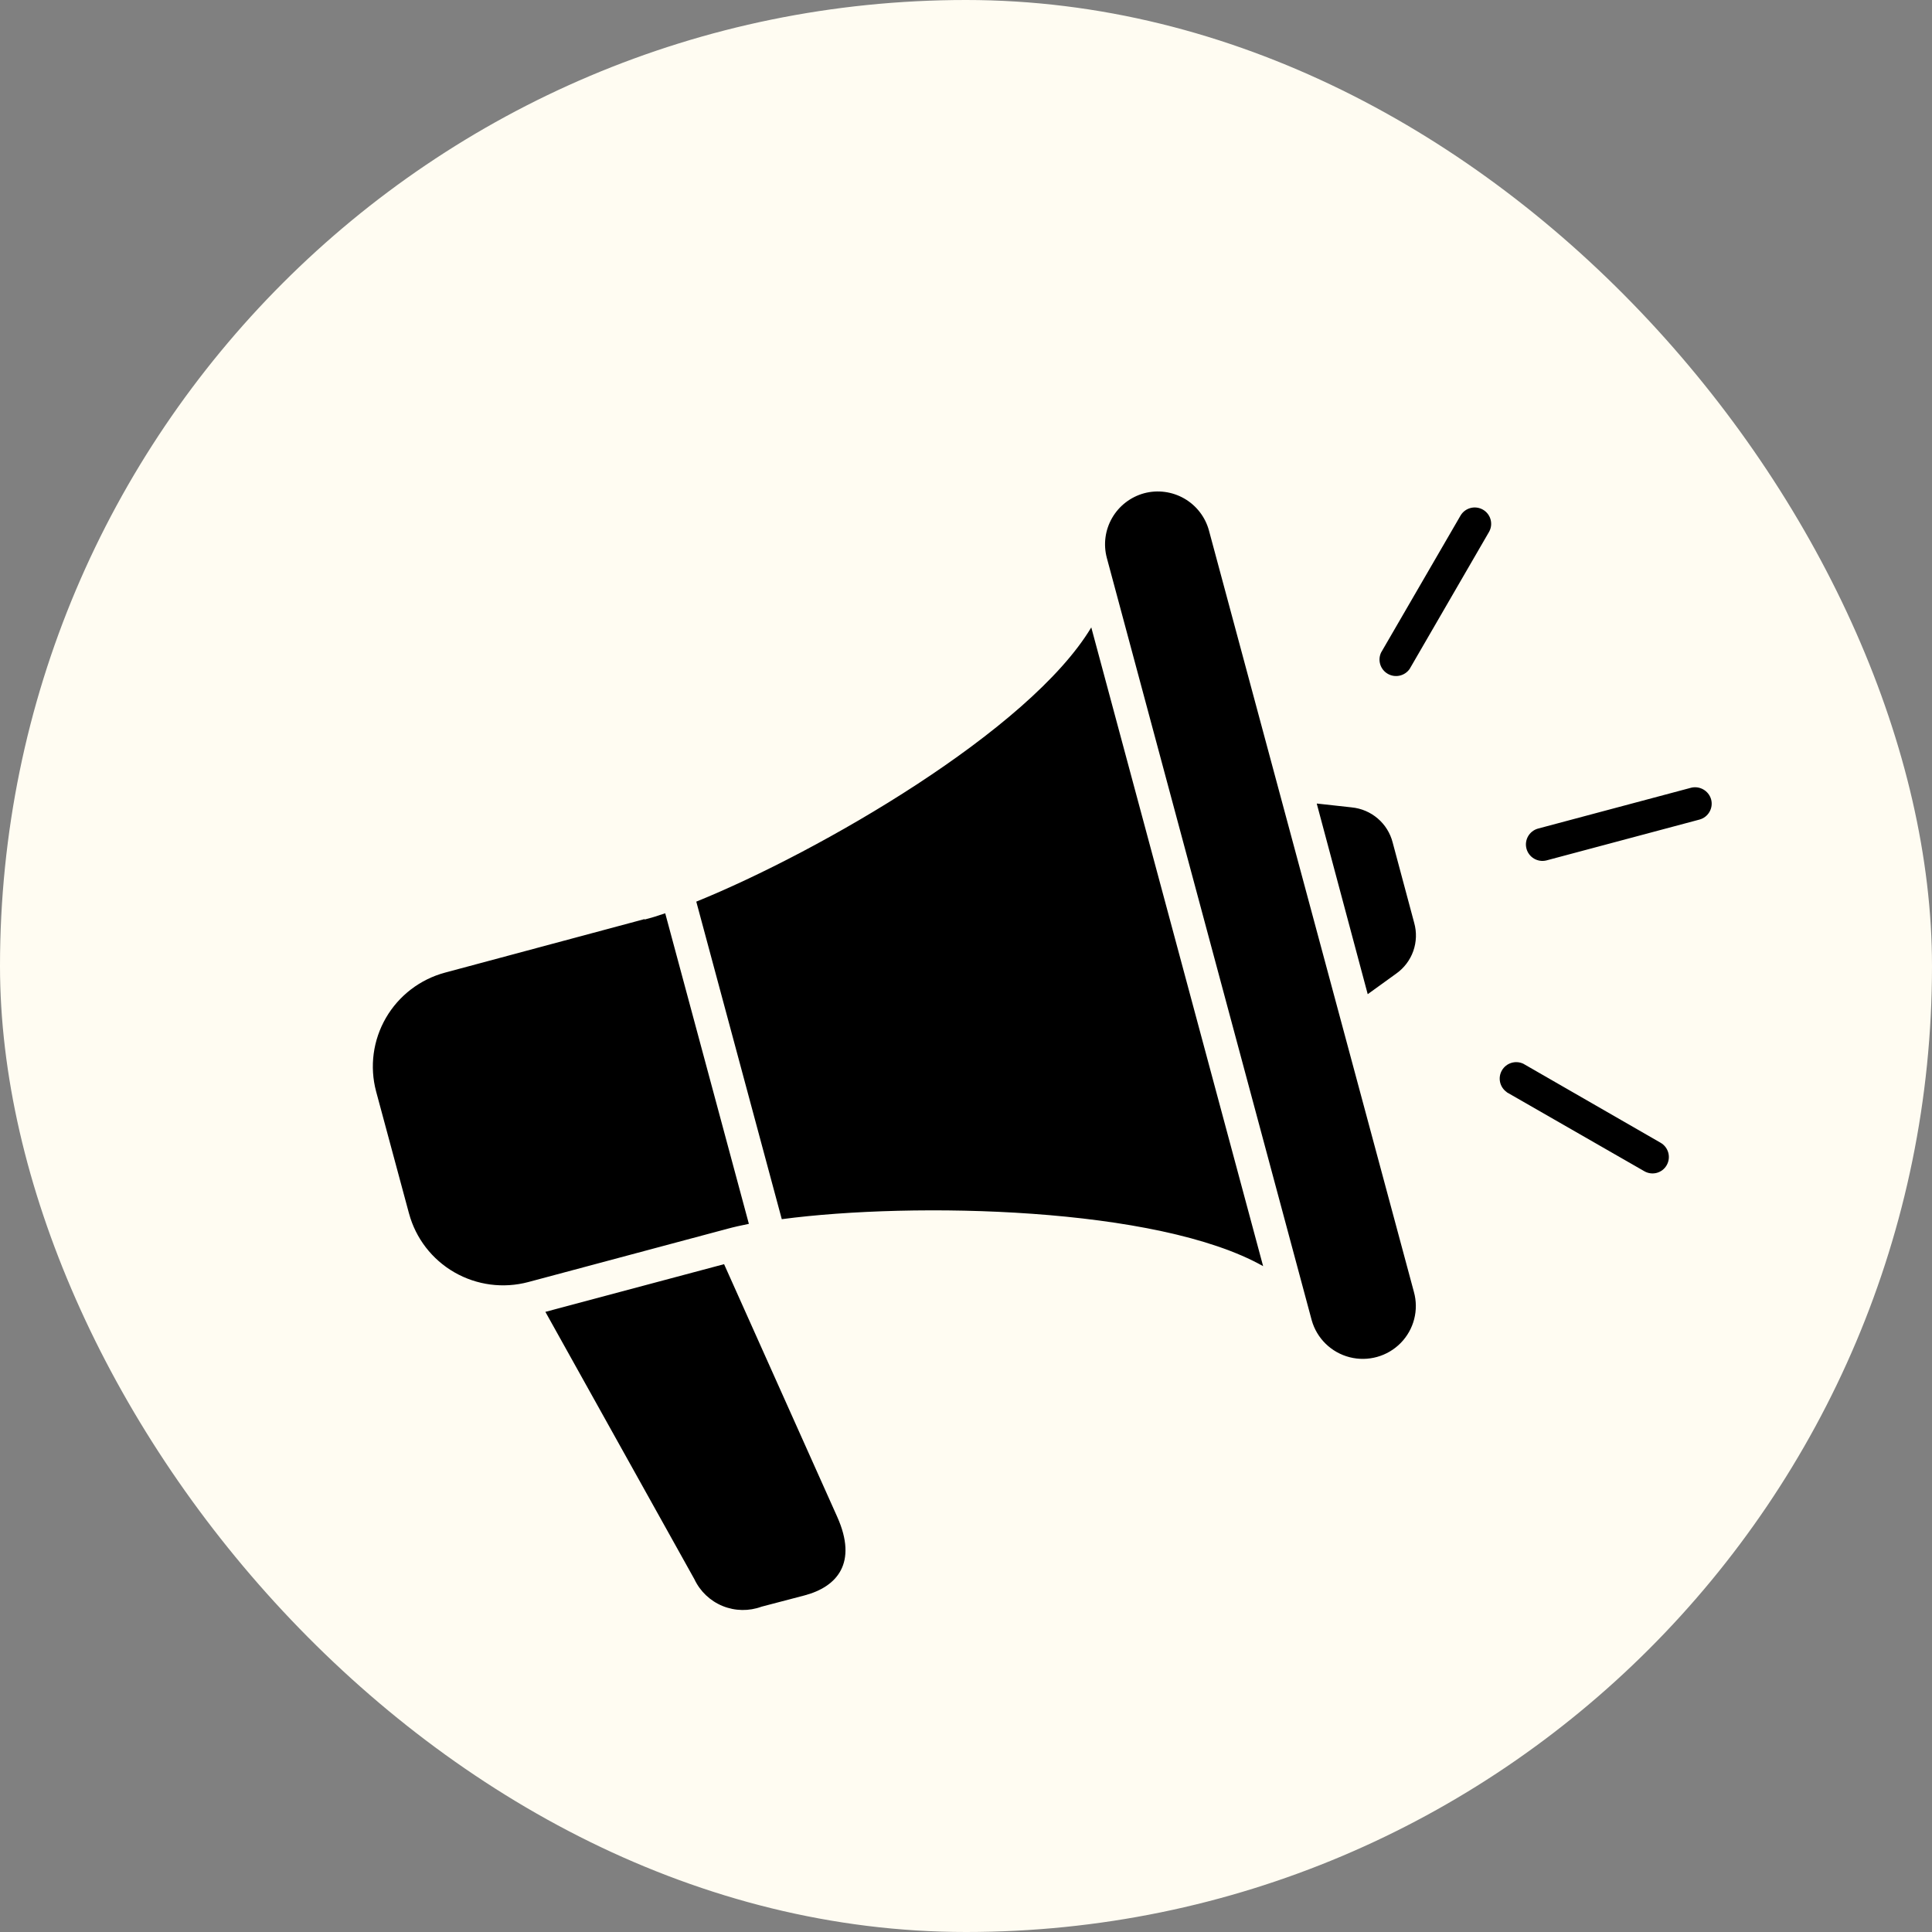 <svg xmlns="http://www.w3.org/2000/svg" width="114" height="114" viewBox="0 0 114 114" fill="none"><rect x="0" y="0" width="114" height="114" fill="#808080" stroke="none"/><rect width="114" height="114" rx="57" fill="#FFFCF2"></rect><path fill-rule="evenodd" clip-rule="evenodd" d="M42.725 74.594L49.401 89.502C50.62 92.225 49.401 93.632 47.459 94.143L44.936 94.804L44.936 94.804C44.193 95.078 43.373 95.064 42.64 94.765C41.906 94.465 41.312 93.902 40.976 93.188L32.181 77.408L42.725 74.594ZM83.176 39.474C82.885 39.889 82.325 40.013 81.886 39.759C81.447 39.505 81.276 38.959 81.494 38.502L86.177 30.428C86.305 30.206 86.517 30.044 86.765 29.977C87.014 29.91 87.278 29.945 87.501 30.072C87.966 30.338 88.126 30.929 87.859 31.391L83.176 39.474ZM88.91 64.442C88.493 64.153 88.369 63.595 88.624 63.157C88.878 62.72 89.427 62.551 89.885 62.767L97.99 67.432C98.453 67.702 98.611 68.293 98.343 68.756C98.217 68.978 98.006 69.141 97.757 69.207C97.509 69.273 97.245 69.237 97.023 69.108L88.91 64.451L88.91 64.442ZM91.239 50.773C90.725 50.894 90.209 50.586 90.072 50.079C89.936 49.571 90.229 49.048 90.734 48.897L99.773 46.485V46.484C100.292 46.351 100.823 46.657 100.967 47.171C101.106 47.689 100.797 48.222 100.277 48.361L91.239 50.773ZM67.511 29.105C66.714 29.323 66.035 29.845 65.623 30.559C65.21 31.273 65.097 32.12 65.309 32.916L77.399 77.902C77.7 78.975 78.552 79.807 79.635 80.084C80.717 80.361 81.866 80.042 82.649 79.246C83.431 78.451 83.728 77.3 83.428 76.227L71.337 31.308C71.122 30.511 70.599 29.831 69.882 29.418C69.164 29.005 68.312 28.892 67.511 29.105ZM38.033 54.232L26.262 57.39V57.39C24.791 57.785 23.536 58.744 22.774 60.058C22.011 61.372 21.802 62.933 22.192 64.4L24.134 71.603L24.135 71.604C24.531 73.069 25.494 74.318 26.813 75.076C28.133 75.835 29.7 76.041 31.172 75.649L42.943 72.5C43.313 72.399 43.734 72.307 44.188 72.215L39.252 53.889C38.815 54.04 38.411 54.165 38.033 54.258L38.033 54.232ZM77.702 47.414L79.754 47.64V47.641C80.322 47.695 80.859 47.923 81.293 48.294C81.726 48.664 82.034 49.158 82.175 49.709L83.445 54.45C83.6 54.998 83.582 55.58 83.393 56.117C83.203 56.654 82.851 57.119 82.385 57.449L80.704 58.663L77.702 47.439L77.702 47.414ZM74.532 74.711L64.392 37.02C60.751 43.101 48.341 50.262 41.085 53.202L46.13 71.939C53.916 70.908 68.31 71.201 74.532 74.711V74.711Z" fill="black"></path></svg>